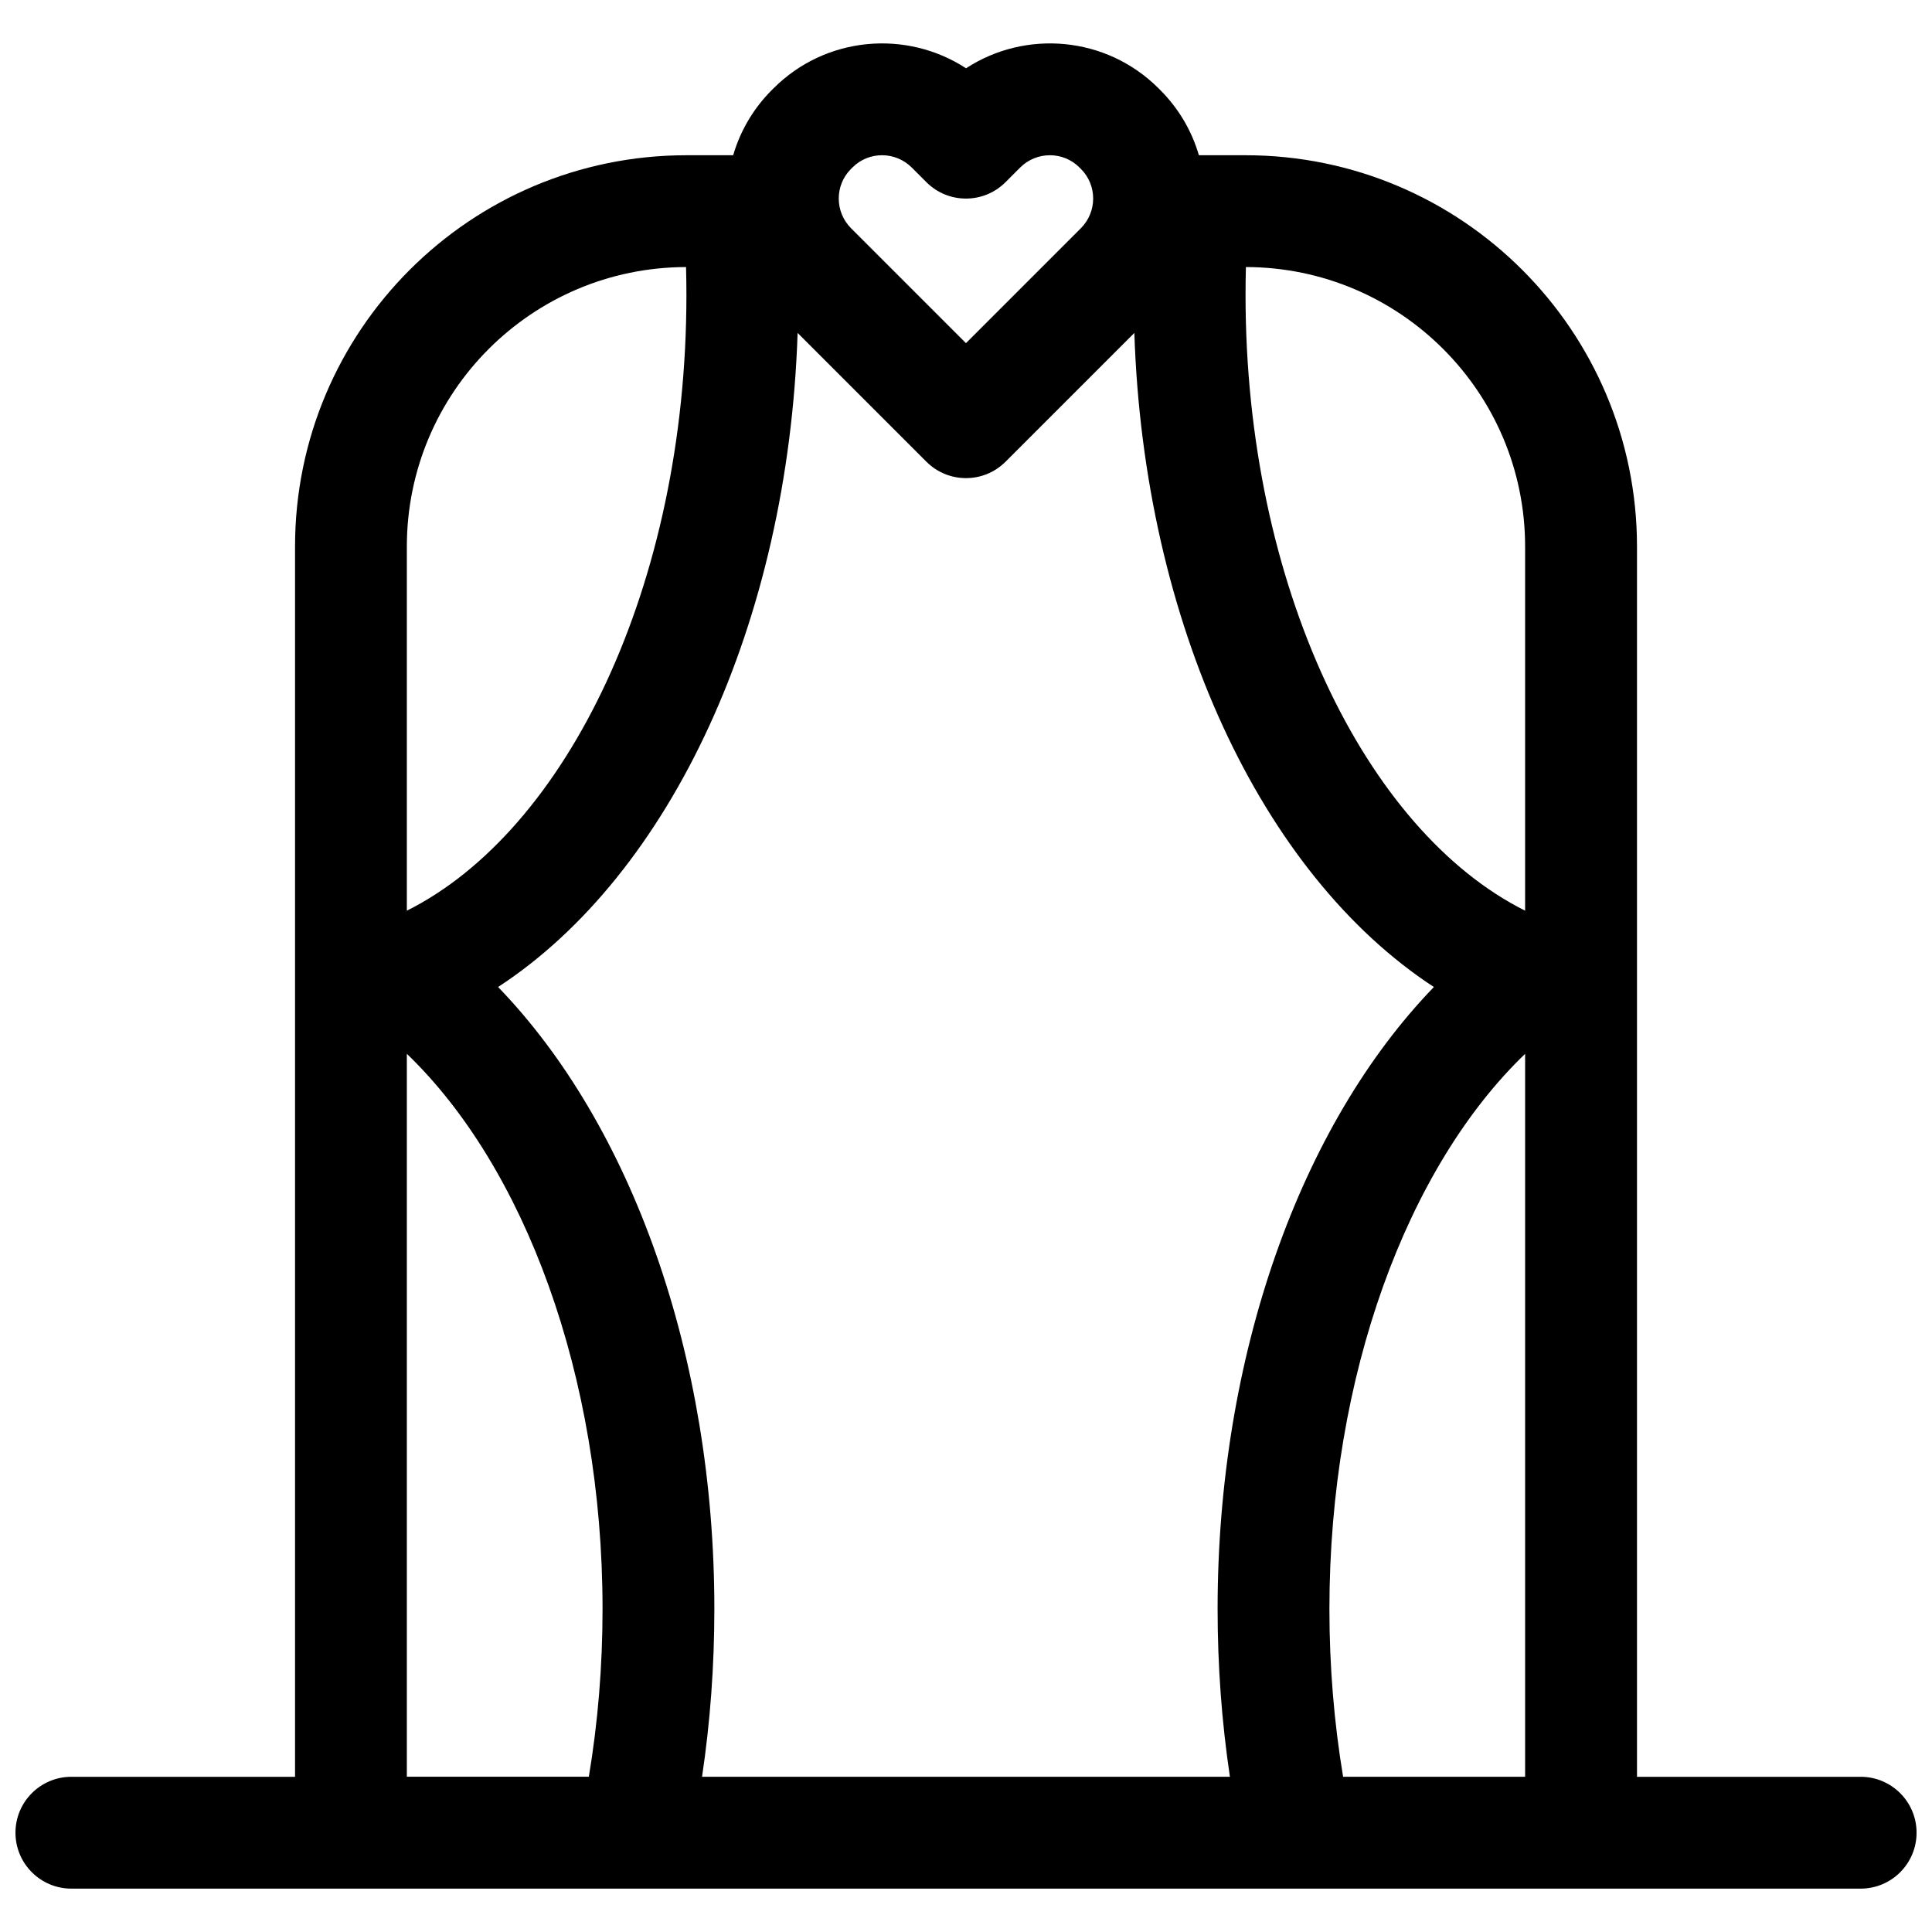 <?xml version="1.0" encoding="UTF-8"?>
<!-- Uploaded to: ICON Repo, www.svgrepo.com, Generator: ICON Repo Mixer Tools -->
<svg width="800px" height="800px" version="1.1" viewBox="144 144 512 512" xmlns="http://www.w3.org/2000/svg">
 <defs>
  <clipPath id="a">
   <path d="m148.09 155h503.81v490h-503.81z"/>
  </clipPath>
 </defs>
 <g clip-path="url(#a)">
  <path d="m338.29 185.14h-12.352c-57.312 0-103.75 46.438-103.75 103.73v326h-59.273c-8.184 0-14.816 6.633-14.816 14.816 0 8.184 6.633 14.82 14.816 14.82h474.18c8.184 0 14.816-6.637 14.816-14.82 0-8.184-6.633-14.816-14.816-14.816h-59.273v-326c0-57.258-46.465-103.73-103.75-103.73h-12.352c-1.848-6.336-5.269-12.309-10.262-17.301l-0.434-0.434c-13.84-13.836-35.215-15.605-51.012-5.312-15.797-10.293-37.176-8.523-51.012 5.312l-0.438 0.434c-4.992 4.992-8.414 10.965-10.262 17.301zm131.65 429.72h-139.89c2.16-14.465 3.262-29.352 3.262-44.453 0-67.074-21.895-128.2-57.312-164.84 45.812-29.902 76.871-96.664 79.375-173.34l34.141 34.141c5.789 5.785 15.168 5.785 20.957 0l34.141-34.141c2.508 76.684 33.574 143.44 79.379 173.34-35.441 36.66-57.316 97.801-57.316 164.84 0 15.105 1.102 29.992 3.262 44.453zm-144.13-400.09c0.062 2.465 0.098 4.934 0.098 7.41 0 76.836-31.734 141.98-74.09 163.16v-96.477c0-40.879 33.105-74.02 73.992-74.09zm-73.992 208.5c31.137 29.926 51.863 85.156 51.863 147.13 0 15.18-1.23 30.086-3.633 44.453h-48.23zm248.12 191.59c-2.398-14.367-3.629-29.273-3.629-44.453 0-61.926 20.691-117.18 51.863-147.13v191.58zm48.234-229.52c-42.348-21.176-74.09-86.297-74.09-163.16 0-2.477 0.031-4.945 0.098-7.41 40.859 0.07 73.992 33.242 73.992 74.09zm-178.63-180.85c-4.336-4.336-4.348-11.391-0.043-15.695l0.434-0.434c4.305-4.305 11.359-4.301 15.699 0.043l3.879 3.879c5.789 5.785 15.168 5.785 20.957 0l3.879-3.879c4.34-4.344 11.395-4.348 15.699-0.043l0.434 0.434c4.309 4.305 4.297 11.359-0.043 15.695l-30.445 30.449z" fill-rule="evenodd"/>
 </g>
</svg>